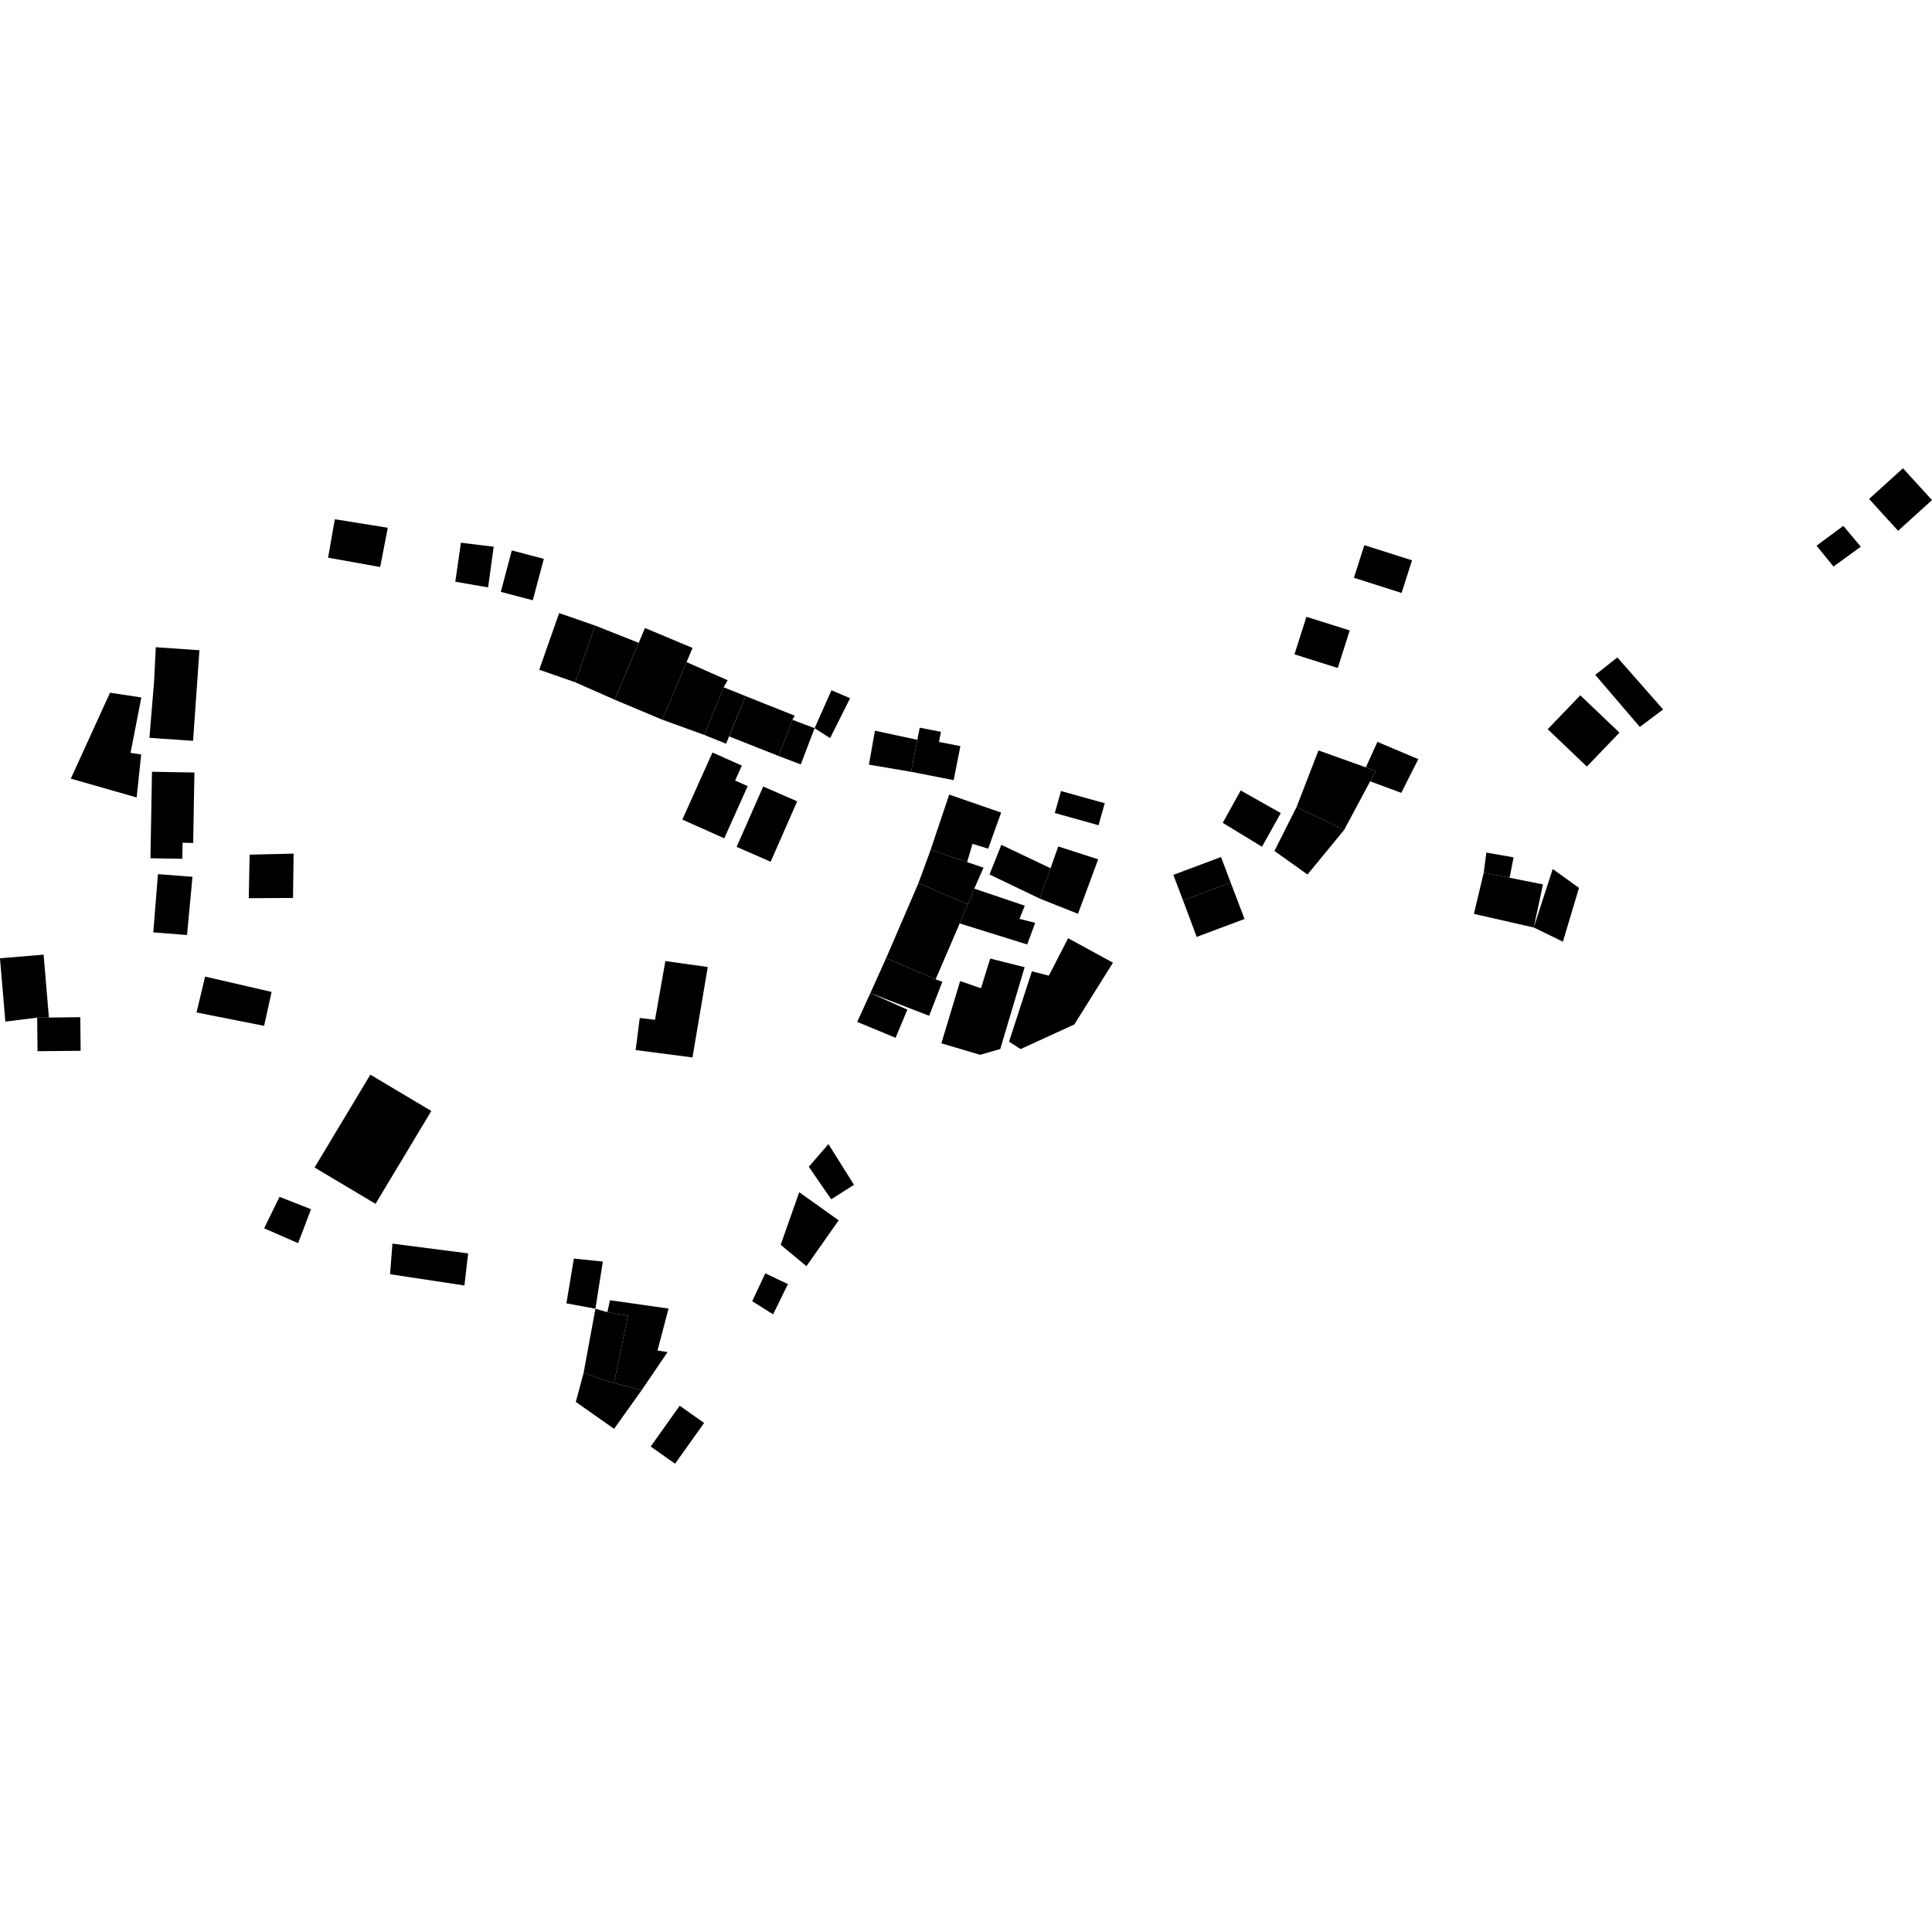 <?xml version="1.0" encoding="utf-8" standalone="no"?>
<!DOCTYPE svg PUBLIC "-//W3C//DTD SVG 1.1//EN"
  "http://www.w3.org/Graphics/SVG/1.1/DTD/svg11.dtd">
<!-- Created with matplotlib (https://matplotlib.org/) -->
<svg height="288pt" version="1.1" viewBox="0 0 288 288" width="288pt" xmlns="http://www.w3.org/2000/svg" xmlns:xlink="http://www.w3.org/1999/xlink">
 <defs>
  <style type="text/css">
*{stroke-linecap:butt;stroke-linejoin:round;}
  </style>
 </defs>
 <g id="figure_1">
  <g id="patch_1">
   <path d="M 0 288 
L 288 288 
L 288 0 
L 0 0 
z
" style="fill:none;opacity:0;"/>
  </g>
  <g id="axes_1">
   <g id="PatchCollection_1">
    <path clip-path="url(#p7b55e6cb6f)" d="M 55.981 179.453 
L 64.296 165.612 
L 55.207 160.199 
L 46.893 174.04 
L 55.981 179.453 
"/>
    <path clip-path="url(#p7b55e6cb6f)" d="M 113.768 117.246 
L 118.834 119.452 
L 114.88 128.457 
L 109.808 126.244 
L 113.768 117.246 
"/>
    <path clip-path="url(#p7b55e6cb6f)" d="M 106.206 112.176 
L 101.715 122.174 
L 107.962 124.963 
L 111.455 117.186 
L 109.582 116.354 
L 110.58 114.126 
L 106.206 112.176 
"/>
    <path clip-path="url(#p7b55e6cb6f)" d="M 99.185 143.264 
L 105.507 144.149 
L 103.226 157.631 
L 94.758 156.532 
L 95.366 151.748 
L 97.64 152.021 
L 99.185 143.264 
"/>
    <path clip-path="url(#p7b55e6cb6f)" d="M 127.782 152.329 
L 133.503 154.704 
L 135.262 150.504 
L 129.745 148.04 
L 127.782 152.329 
"/>
    <path clip-path="url(#p7b55e6cb6f)" d="M 129.745 148.04 
L 132.095 142.823 
L 139.472 145.985 
L 140.474 146.353 
L 138.507 151.421 
L 129.745 148.04 
"/>
    <path clip-path="url(#p7b55e6cb6f)" d="M 132.095 142.823 
L 136.909 131.655 
L 144.286 134.81 
L 143.058 137.655 
L 139.472 145.985 
L 132.095 142.823 
"/>
    <path clip-path="url(#p7b55e6cb6f)" d="M 140.331 155.525 
L 146.101 157.238 
L 149.108 156.374 
L 152.739 144.182 
L 147.605 142.89 
L 146.236 147.319 
L 143.127 146.242 
L 140.331 155.525 
"/>
    <path clip-path="url(#p7b55e6cb6f)" d="M 143.058 137.655 
L 153.119 140.786 
L 154.322 137.563 
L 151.976 136.976 
L 152.762 135.012 
L 145.233 132.465 
L 144.286 134.81 
L 143.058 137.655 
"/>
    <path clip-path="url(#p7b55e6cb6f)" d="M 144.286 134.81 
L 145.233 132.465 
L 146.607 129.342 
L 144.167 128.513 
L 138.738 126.66 
L 136.909 131.655 
L 144.286 134.81 
"/>
    <path clip-path="url(#p7b55e6cb6f)" d="M 138.738 126.66 
L 141.494 118.447 
L 149.236 121.131 
L 147.311 126.506 
L 144.969 125.793 
L 144.167 128.513 
L 138.738 126.66 
"/>
    <path clip-path="url(#p7b55e6cb6f)" d="M 150.416 155.281 
L 152.138 156.383 
L 160.146 152.716 
L 165.907 143.505 
L 159.221 139.858 
L 156.353 145.438 
L 153.825 144.792 
L 150.416 155.281 
"/>
    <path clip-path="url(#p7b55e6cb6f)" d="M 203.379 81.269 
L 210.492 83.524 
L 208.932 88.389 
L 201.825 86.126 
L 203.379 81.269 
"/>
    <path clip-path="url(#p7b55e6cb6f)" d="M 194.748 91.947 
L 192.966 97.539 
L 199.418 99.578 
L 201.2 93.978 
L 194.748 91.947 
"/>
    <path clip-path="url(#p7b55e6cb6f)" d="M 196.543 111.867 
L 203.606 114.39 
L 205.076 114.922 
L 204.247 116.47 
L 200.37 123.712 
L 193.279 120.301 
L 196.543 111.867 
"/>
    <path clip-path="url(#p7b55e6cb6f)" d="M 193.279 120.301 
L 189.975 126.848 
L 194.902 130.362 
L 200.37 123.712 
L 193.279 120.301 
"/>
    <path clip-path="url(#p7b55e6cb6f)" d="M 184.949 117.832 
L 190.923 121.2 
L 188.123 126.221 
L 182.272 122.661 
L 184.949 117.832 
"/>
    <path clip-path="url(#p7b55e6cb6f)" d="M 205.33 110.592 
L 211.423 113.164 
L 208.882 118.188 
L 204.247 116.47 
L 205.076 114.922 
L 203.606 114.39 
L 205.33 110.592 
"/>
    <path clip-path="url(#p7b55e6cb6f)" d="M 176.355 134.226 
L 183.452 131.558 
L 185.522 136.987 
L 178.389 139.663 
L 176.355 134.226 
"/>
    <path clip-path="url(#p7b55e6cb6f)" d="M 176.355 134.226 
L 174.91 130.414 
L 182.013 127.754 
L 183.452 131.558 
L 176.355 134.226 
"/>
    <path clip-path="url(#p7b55e6cb6f)" d="M 147.507 130.356 
L 155 133.957 
L 156.602 129.43 
L 149.268 125.936 
L 147.507 130.356 
"/>
    <path clip-path="url(#p7b55e6cb6f)" d="M 157.751 126.177 
L 156.602 129.43 
L 155 133.957 
L 160.695 136.214 
L 163.705 128.099 
L 157.751 126.177 
"/>
    <path clip-path="url(#p7b55e6cb6f)" d="M 158.163 117.92 
L 164.683 119.737 
L 163.758 123.018 
L 157.239 121.192 
L 158.163 117.92 
"/>
    <path clip-path="url(#p7b55e6cb6f)" d="M 137.102 108.475 
L 136.749 110.283 
L 135.808 115.05 
L 142.161 116.296 
L 143.162 111.221 
L 139.971 110.602 
L 140.264 109.095 
L 137.102 108.475 
"/>
    <path clip-path="url(#p7b55e6cb6f)" d="M 136.749 110.283 
L 130.424 108.926 
L 129.531 113.983 
L 135.808 115.05 
L 136.749 110.283 
"/>
    <path clip-path="url(#p7b55e6cb6f)" d="M 111.13 103.759 
L 118.46 106.687 
L 118.127 107.298 
L 116.063 112.691 
L 108.697 109.78 
L 111.13 103.759 
"/>
    <path clip-path="url(#p7b55e6cb6f)" d="M 116.063 112.691 
L 119.369 113.953 
L 121.432 108.552 
L 118.127 107.298 
L 116.063 112.691 
"/>
    <path clip-path="url(#p7b55e6cb6f)" d="M 123.944 102.892 
L 121.432 108.552 
L 123.74 110.029 
L 126.723 104.085 
L 123.944 102.892 
"/>
    <path clip-path="url(#p7b55e6cb6f)" d="M 111.13 103.759 
L 107.878 102.449 
L 104.988 109.555 
L 108.24 110.865 
L 111.13 103.759 
"/>
    <path clip-path="url(#p7b55e6cb6f)" d="M 107.878 102.449 
L 108.468 101.4 
L 102.343 98.703 
L 98.714 107.277 
L 104.988 109.555 
L 107.878 102.449 
"/>
    <path clip-path="url(#p7b55e6cb6f)" d="M 103.235 96.587 
L 102.343 98.703 
L 98.714 107.277 
L 91.63 104.306 
L 95.213 95.826 
L 96.145 93.616 
L 103.235 96.587 
"/>
    <path clip-path="url(#p7b55e6cb6f)" d="M 83.348 91.392 
L 88.716 93.253 
L 85.748 101.706 
L 80.386 99.836 
L 83.348 91.392 
"/>
    <path clip-path="url(#p7b55e6cb6f)" d="M 85.748 101.706 
L 91.63 104.306 
L 95.213 95.826 
L 88.716 93.253 
L 85.748 101.706 
"/>
    <path clip-path="url(#p7b55e6cb6f)" d="M 76.295 82.049 
L 81.067 83.309 
L 79.422 89.48 
L 74.656 88.229 
L 76.295 82.049 
"/>
    <path clip-path="url(#p7b55e6cb6f)" d="M 68.708 80.904 
L 73.594 81.5 
L 72.762 87.563 
L 67.871 86.715 
L 68.708 80.904 
"/>
    <path clip-path="url(#p7b55e6cb6f)" d="M 49.914 77.403 
L 57.806 78.669 
L 56.674 84.525 
L 48.906 83.131 
L 49.914 77.403 
"/>
    <path clip-path="url(#p7b55e6cb6f)" d="M 23.222 96.481 
L 29.729 96.931 
L 28.782 110.435 
L 22.275 109.986 
L 22.97 101.598 
L 23.222 96.481 
"/>
    <path clip-path="url(#p7b55e6cb6f)" d="M 22.656 115.044 
L 28.982 115.158 
L 28.796 125.653 
L 27.22 125.626 
L 27.179 128.017 
L 22.428 127.937 
L 22.656 115.044 
"/>
    <path clip-path="url(#p7b55e6cb6f)" d="M 16.398 103.265 
L 21.069 103.968 
L 19.461 112.23 
L 21.047 112.469 
L 20.371 118.875 
L 10.557 116.071 
L 16.398 103.265 
"/>
    <path clip-path="url(#p7b55e6cb6f)" d="M 0 142.85 
L 6.502 142.308 
L 7.291 151.684 
L 5.542 151.7 
L 0.797 152.288 
L 0 142.85 
"/>
    <path clip-path="url(#p7b55e6cb6f)" d="M 5.542 151.7 
L 7.291 151.684 
L 11.967 151.632 
L 12.021 156.64 
L 5.595 156.701 
L 5.542 151.7 
"/>
    <path clip-path="url(#p7b55e6cb6f)" d="M 58.501 185.385 
L 69.788 186.842 
L 69.228 191.625 
L 58.143 189.945 
L 58.501 185.385 
"/>
    <path clip-path="url(#p7b55e6cb6f)" d="M 41.667 178.412 
L 46.364 180.255 
L 44.44 185.315 
L 39.373 183.101 
L 41.667 178.412 
"/>
    <path clip-path="url(#p7b55e6cb6f)" d="M 96.996 215.632 
L 101.322 209.546 
L 104.959 212.116 
L 100.632 218.194 
L 96.996 215.632 
"/>
    <path clip-path="url(#p7b55e6cb6f)" d="M 86.993 204.668 
L 91.528 206.175 
L 95.656 207.226 
L 91.541 212.993 
L 85.839 208.983 
L 86.993 204.668 
"/>
    <path clip-path="url(#p7b55e6cb6f)" d="M 86.993 204.668 
L 88.758 195.089 
L 90.535 195.608 
L 93.611 196.142 
L 91.528 206.175 
L 86.993 204.668 
"/>
    <path clip-path="url(#p7b55e6cb6f)" d="M 90.932 193.823 
L 99.662 195.066 
L 98.012 201.317 
L 99.513 201.549 
L 95.656 207.226 
L 91.528 206.175 
L 93.611 196.142 
L 90.535 195.608 
L 90.932 193.823 
"/>
    <path clip-path="url(#p7b55e6cb6f)" d="M 85.546 187.613 
L 84.435 194.286 
L 88.758 195.089 
L 89.863 188.062 
L 85.546 187.613 
"/>
    <path clip-path="url(#p7b55e6cb6f)" d="M 112.128 193.97 
L 114.081 189.814 
L 117.453 191.42 
L 115.247 195.927 
L 112.128 193.97 
"/>
    <path clip-path="url(#p7b55e6cb6f)" d="M 116.376 185.565 
L 120.217 188.744 
L 125.018 181.91 
L 119.138 177.722 
L 116.376 185.565 
"/>
    <path clip-path="url(#p7b55e6cb6f)" d="M 120.566 173.929 
L 123.493 170.55 
L 127.301 176.616 
L 123.906 178.776 
L 120.566 173.929 
"/>
    <path clip-path="url(#p7b55e6cb6f)" d="M 221.183 130.07 
L 225.035 130.843 
L 230.007 131.838 
L 228.632 138.257 
L 219.713 136.231 
L 221.183 130.07 
"/>
    <path clip-path="url(#p7b55e6cb6f)" d="M 221.183 130.07 
L 221.57 127.091 
L 225.626 127.804 
L 225.035 130.843 
L 221.183 130.07 
"/>
    <path clip-path="url(#p7b55e6cb6f)" d="M 231.462 129.539 
L 228.632 138.257 
L 232.978 140.373 
L 235.381 132.355 
L 231.462 129.539 
"/>
    <path clip-path="url(#p7b55e6cb6f)" d="M 230.713 108.704 
L 235.571 103.647 
L 241.41 109.212 
L 236.552 114.27 
L 230.713 108.704 
"/>
    <path clip-path="url(#p7b55e6cb6f)" d="M 237.803 100.602 
L 241.099 98.003 
L 247.919 105.76 
L 244.448 108.363 
L 237.803 100.602 
"/>
    <path clip-path="url(#p7b55e6cb6f)" d="M 270.791 81.347 
L 274.781 78.389 
L 277.39 81.496 
L 273.309 84.455 
L 270.791 81.347 
"/>
    <path clip-path="url(#p7b55e6cb6f)" d="M 278.619 74.38 
L 283.672 69.806 
L 288 74.549 
L 282.947 79.123 
L 278.619 74.38 
"/>
    <path clip-path="url(#p7b55e6cb6f)" d="M 30.578 145.581 
L 29.298 150.928 
L 39.369 152.918 
L 40.491 147.864 
L 31.087 145.697 
L 30.578 145.581 
"/>
    <path clip-path="url(#p7b55e6cb6f)" d="M 23.545 130.308 
L 22.85 138.987 
L 27.878 139.385 
L 28.693 130.703 
L 23.545 130.308 
"/>
    <path clip-path="url(#p7b55e6cb6f)" d="M 37.209 127.405 
L 37.084 133.895 
L 43.679 133.856 
L 43.766 127.248 
L 37.209 127.405 
"/>
   </g>
  </g>
 </g>
 <defs>
  <clipPath id="p7b55e6cb6f">
   <rect height="148.388" width="288" x="0" y="69.806"/>
  </clipPath>
 </defs>
</svg>
